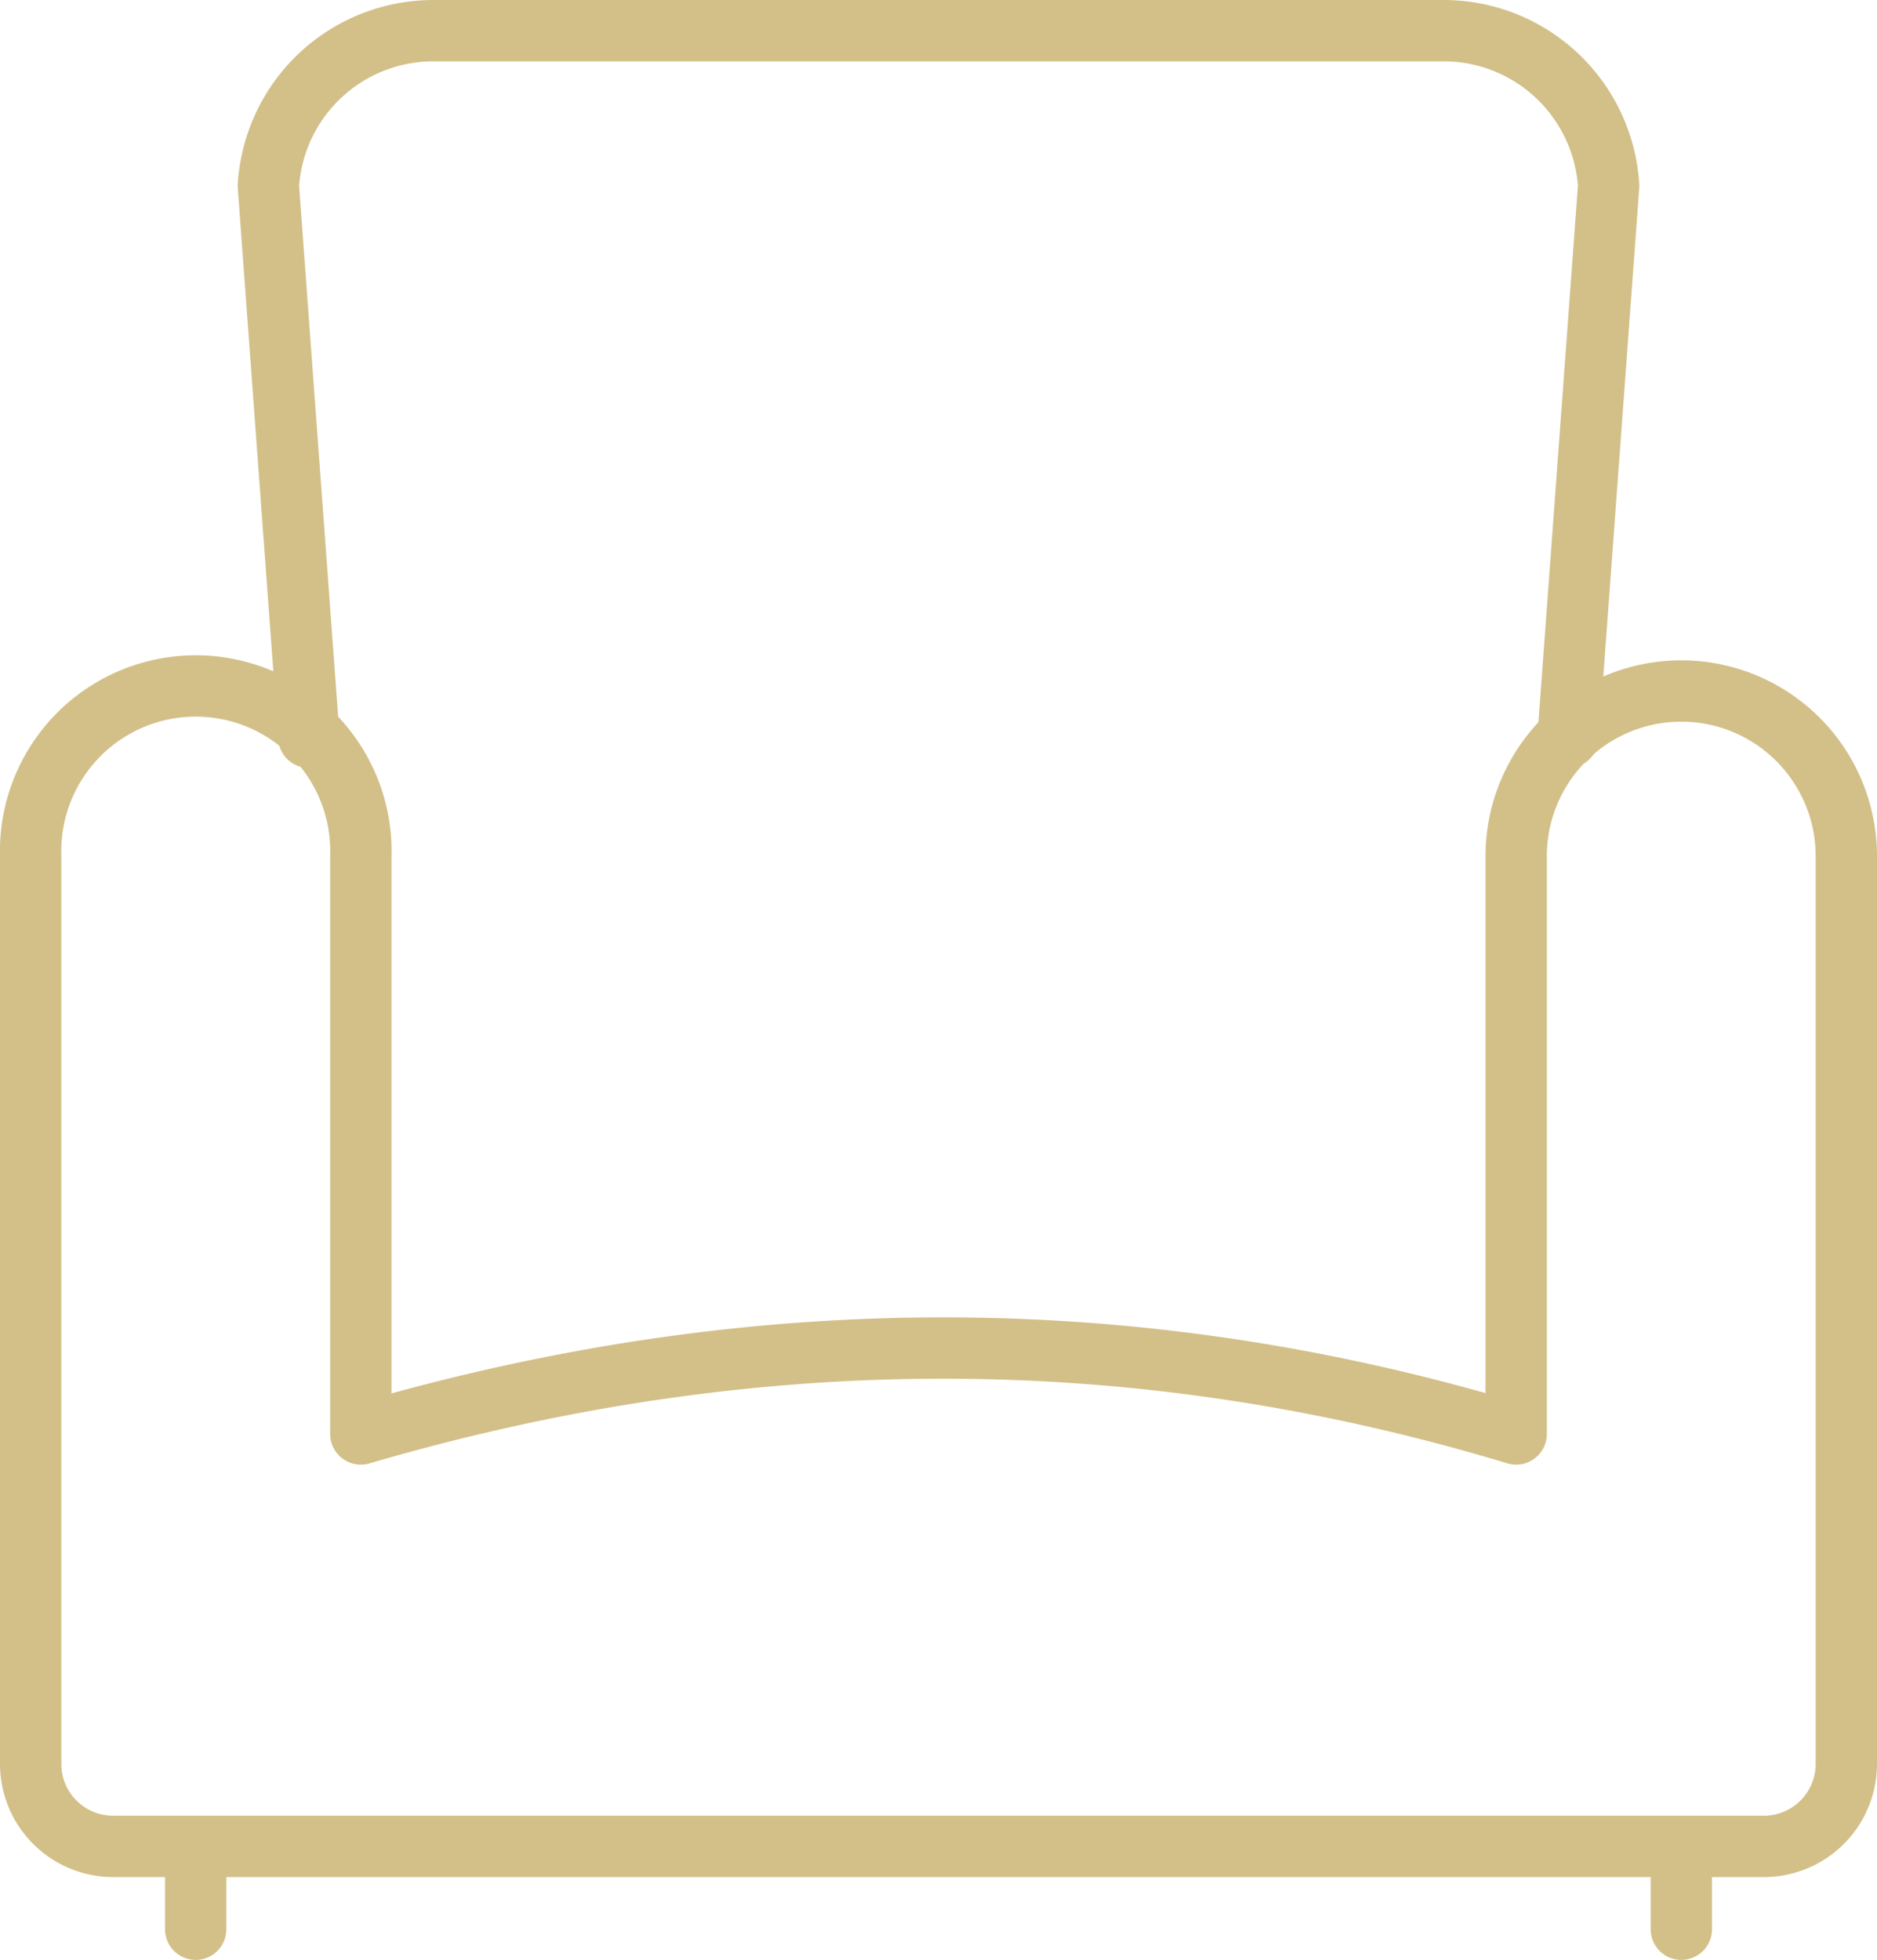 <?xml version="1.0" encoding="utf-8"?>
<svg xmlns="http://www.w3.org/2000/svg" viewBox="0 0 122.4 127.78">
  <defs>
    <style>.cls-1{fill:none;stroke:#d3c089;stroke-linecap:round;stroke-linejoin:round;stroke-width:4px;}</style>
  </defs>
  <title>Sofa</title>
  <g id="Layer_2" data-name="Layer 2">
    <g id="Layer_1-2" data-name="Layer 1">
      <path class="cls-1" d="M20.14,48.07V48L17.5,12.12A10.78,10.78,0,0,1,28.26,2H94.14A10.78,10.78,0,0,1,104.9,12.12L102.26,48v.06"/>
      <path class="cls-1" d="M109.64,45.05A10.77,10.77,0,0,0,98.87,55.82V93.49c-24.33-7.35-49.42-7.59-75.34,0V55.82A10.77,10.77,0,1,0,2,55.82V115a5.38,5.38,0,0,0,5.38,5.38H115A5.38,5.38,0,0,0,120.4,115V55.82A10.77,10.77,0,0,0,109.64,45.05Z"/>
      <line class="cls-1" x1="12.76" y1="120.4" x2="12.76" y2="125.78"/>
      <line class="cls-1" x1="109.64" y1="120.4" x2="109.64" y2="125.78"/>
    </g>
  </g>
</svg>